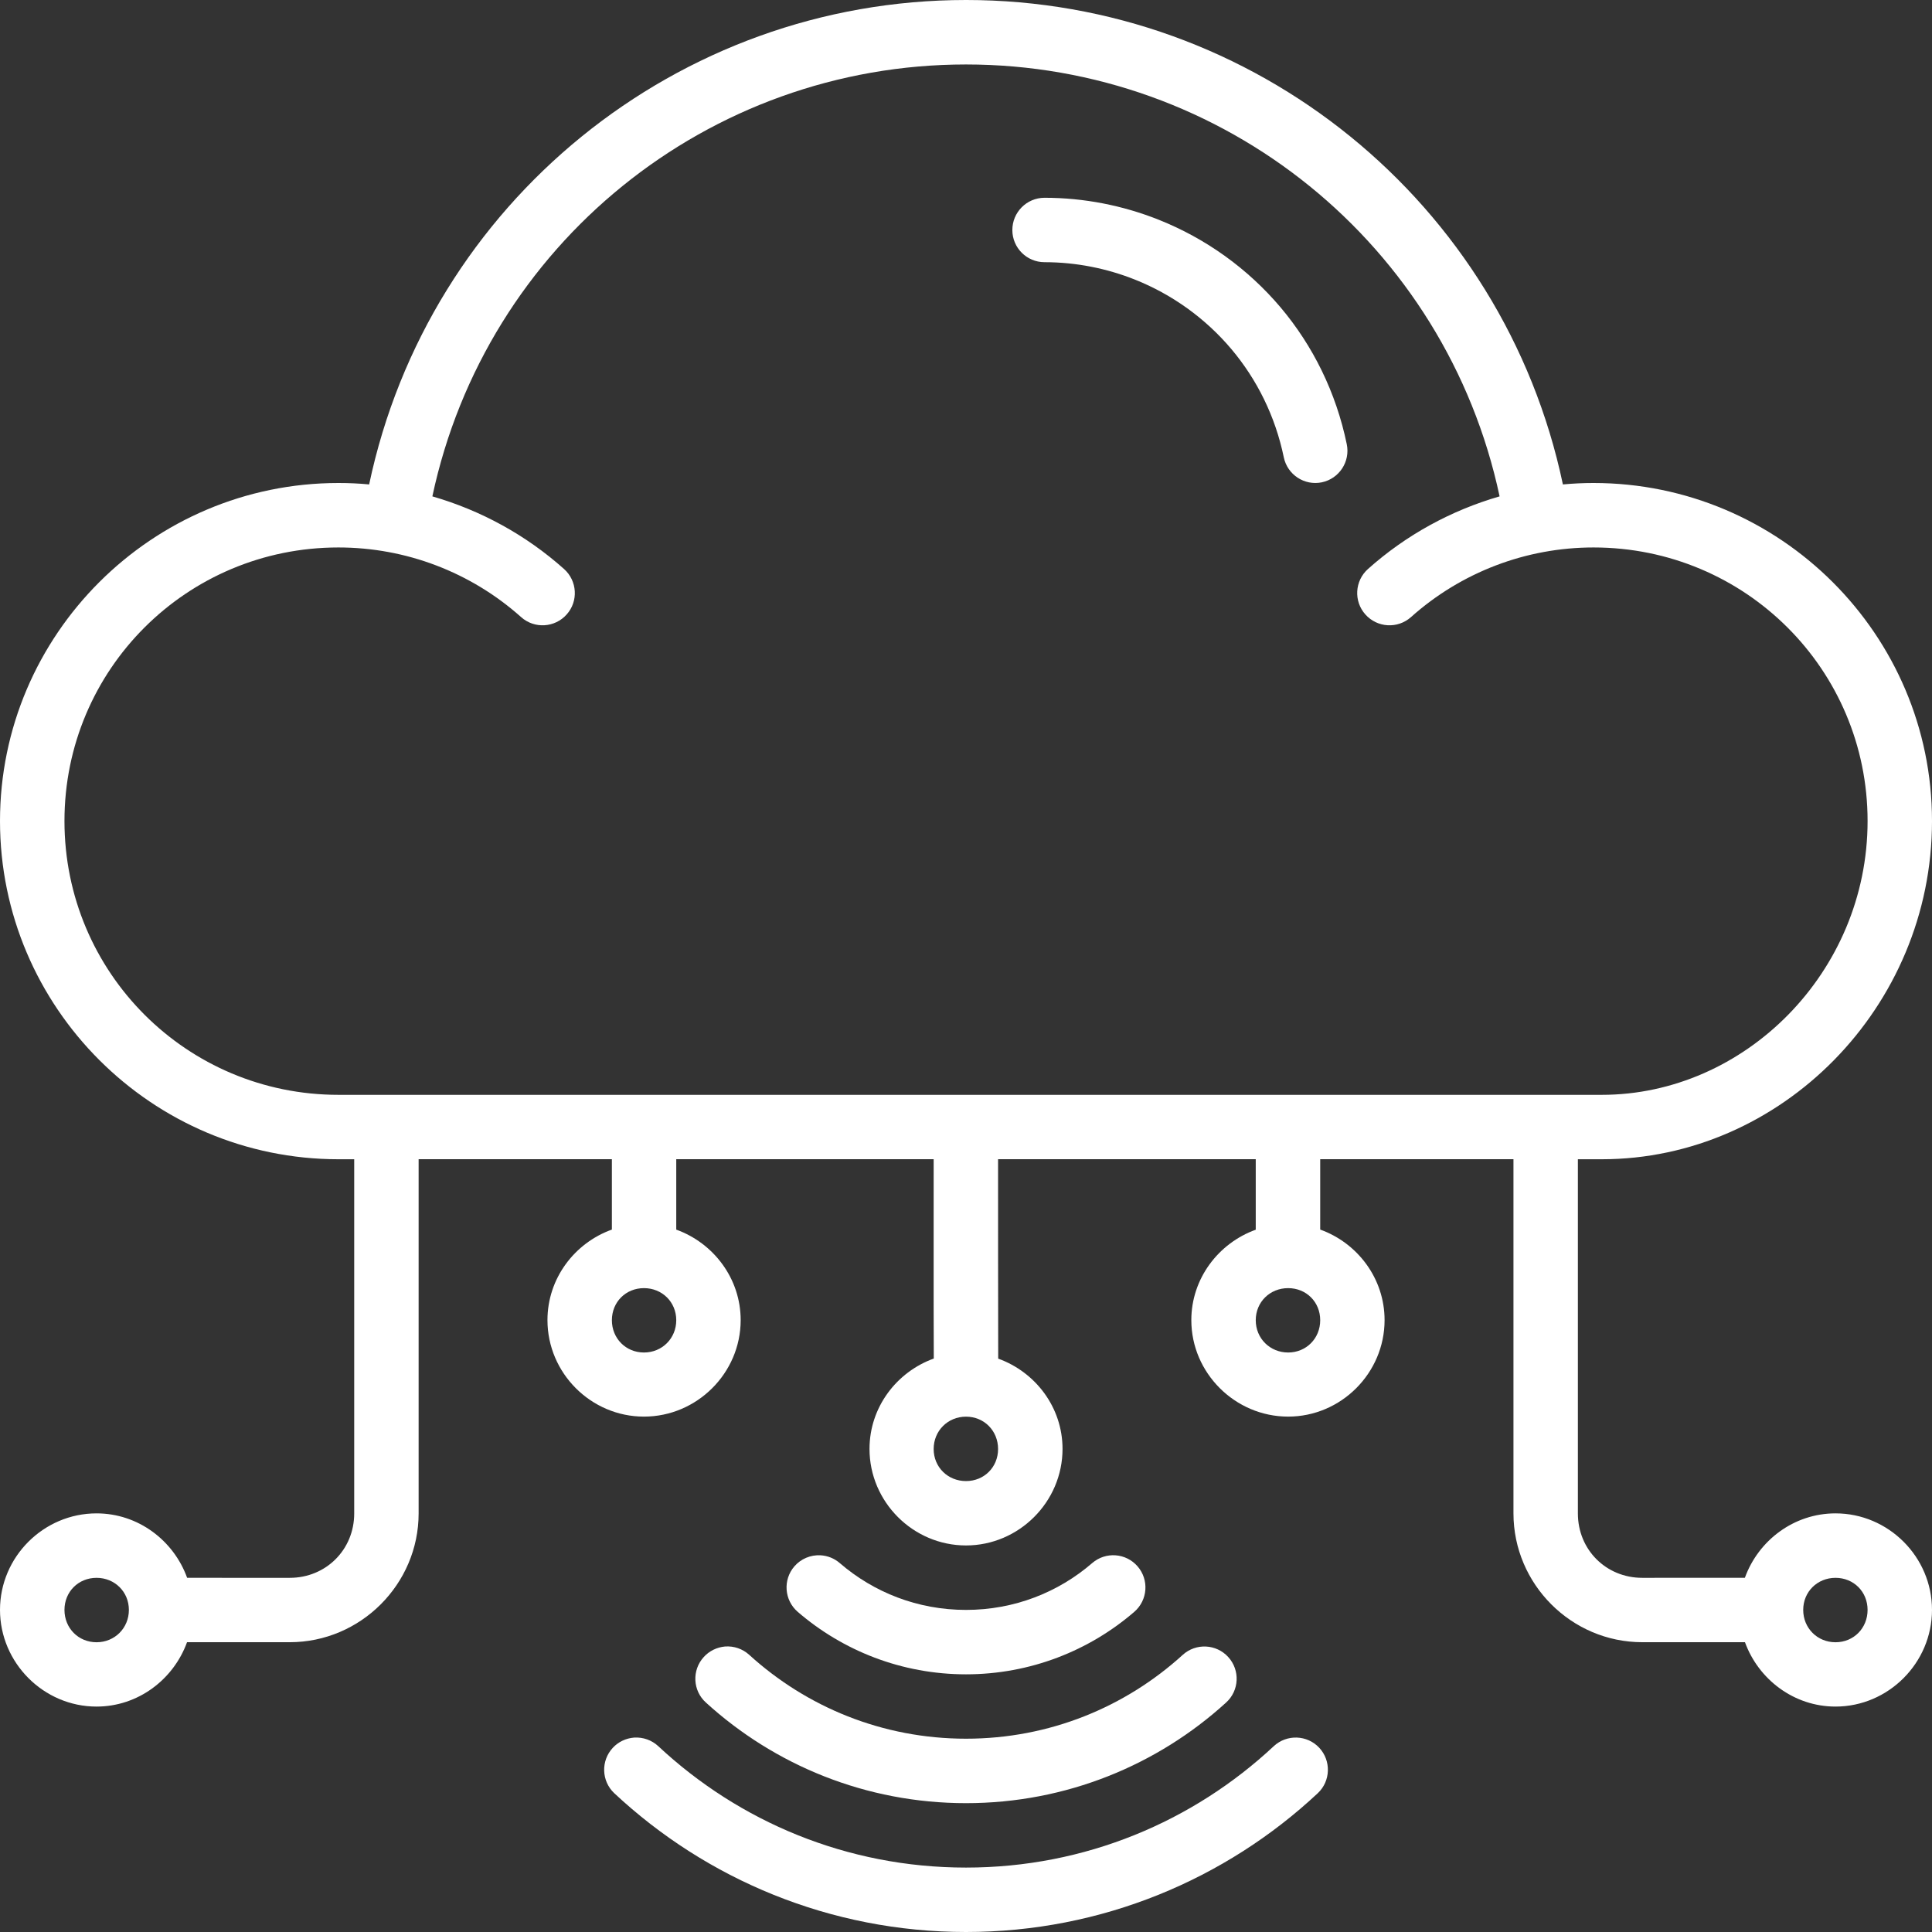 <?xml version="1.0" encoding="UTF-8"?>
<!DOCTYPE svg PUBLIC "-//W3C//DTD SVG 1.1//EN" "http://www.w3.org/Graphics/SVG/1.1/DTD/svg11.dtd">
<!-- Creator: CorelDRAW 2018 (64-Bit) -->
<svg xmlns="http://www.w3.org/2000/svg" xml:space="preserve" width="150px" height="150px" version="1.1" style="shape-rendering:geometricPrecision; text-rendering:geometricPrecision; image-rendering:optimizeQuality; fill-rule:evenodd; clip-rule:evenodd"
viewBox="0 0 431.88 431.88"
 xmlns:xlink="http://www.w3.org/1999/xlink">
 <rect x="0" y="0" width="431.88" height="431.88" fill="#333333" stroke="none"/>
 <defs>
  <style type="text/css">
   <![CDATA[
    .fil0 {fill:white;fill-rule:nonzero}
   ]]>
  </style>
 </defs>
 <g id="Warstwa_x0020_1">
  <g id="_1861511014192">
   <path class="fil0" d="M215.94 0c-64.47,0 -120.13,45.27 -133.42,108.29 -2.27,-0.22 -4.56,-0.32 -6.86,-0.32 -41.69,0 -75.66,33.91 -75.66,75.56 0,41.66 33.97,75.61 75.66,75.61l3.52 0 0 79.18c0,8.09 -6.31,14.39 -14.41,14.39 -7.67,0.02 -15.29,-0.01 -22.94,-0.01 -3.01,-8.34 -10.94,-14.4 -20.25,-14.4 -11.84,0 -21.58,9.73 -21.58,21.57 0,11.83 9.74,21.62 21.58,21.62 9.3,0 17.21,-6.07 20.23,-14.39l22.96 0c15.83,0 28.81,-12.97 28.81,-28.8l0 -79.17 43.2 0 0 15.73c-8.34,2.99 -14.4,10.92 -14.4,20.24 0,11.84 9.73,21.57 21.57,21.57 11.84,0 21.62,-9.73 21.62,-21.57 0,-9.31 -6.07,-17.23 -14.4,-20.23l0 -15.74 57.54 0c0.02,14.84 -0.04,29.74 0.03,44.56 -8.32,3 -14.37,10.9 -14.37,20.2 0,11.84 9.73,21.58 21.57,21.58 11.83,0 21.58,-9.74 21.58,-21.58 0,-9.3 -6.06,-17.18 -14.38,-20.18 -0.03,-14.85 -0.03,-29.7 -0.03,-44.58l57.6 0 0 15.76c-8.33,3 -14.4,10.92 -14.4,20.21 0,11.84 9.8,21.57 21.64,21.57 11.83,0 21.56,-9.73 21.56,-21.57 0,-9.32 -6.06,-17.25 -14.39,-20.24l0 -15.73 43.2 0 0 79.17c0,15.83 12.96,28.8 28.79,28.8l22.96 0c3.02,8.32 10.95,14.39 20.24,14.39 11.84,0 21.57,-9.79 21.57,-21.62 0,-11.84 -9.73,-21.57 -21.57,-21.57 -9.31,0 -17.25,6.06 -20.26,14.4 -7.65,0 -15.28,0.01 -22.94,0.01 -8.1,0 -14.39,-6.3 -14.39,-14.39l0 -79.18 5.35 0c40.05,0 73.81,-33.95 73.81,-75.61 0,-41.65 -33.97,-75.56 -75.67,-75.56 -2.3,0 -4.57,0.11 -6.84,0.32 -13.29,-63.02 -68.96,-108.29 -133.43,-108.29zm0 14.41c57.65,0 107.29,40.24 119.28,96.55 -10.82,3.13 -20.9,8.62 -29.43,16.24 -2.96,2.65 -3.22,7.19 -0.58,10.15 2.65,2.99 7.23,3.26 10.21,0.59 11.23,-10.03 25.72,-15.56 40.79,-15.56 33.93,0 61.27,27.29 61.27,61.15 0,33.87 -27.52,61.21 -59.41,61.21l-282.41 0c-33.92,0 -61.25,-27.34 -61.25,-61.21 0,-33.86 27.33,-61.15 61.25,-61.15 15.08,0 29.58,5.53 40.82,15.56 2.97,2.67 7.55,2.4 10.2,-0.59 2.64,-2.96 2.37,-7.5 -0.59,-10.15 -8.53,-7.62 -18.61,-13.11 -29.44,-16.24 12,-56.31 61.63,-96.55 119.29,-96.55zm17.53 29.8c-3.98,0.02 -7.18,3.25 -7.17,7.23 0.01,3.95 3.21,7.16 7.17,7.17 7.09,0 13.93,1.39 20.2,3.88 8.37,3.33 15.79,8.68 21.57,15.52 5.73,6.79 9.84,15.03 11.74,24.22 0.81,3.89 4.61,6.39 8.5,5.59 3.89,-0.82 6.38,-4.62 5.58,-8.51 -2.39,-11.59 -7.57,-22.03 -14.81,-30.61 -7.31,-8.64 -16.68,-15.38 -27.26,-19.59 -7.93,-3.15 -16.59,-4.9 -25.52,-4.9zm-89.52 243.74c4.06,0 7.22,3.1 7.22,7.17 0,4.06 -3.16,7.22 -7.22,7.22 -4.06,0 -7.17,-3.16 -7.17,-7.22 0,-4.07 3.11,-7.17 7.17,-7.17zm144 0c4.06,0 7.17,3.1 7.17,7.17 0,4.06 -3.11,7.22 -7.17,7.22 -4.07,0 -7.24,-3.16 -7.24,-7.22 0,-4.07 3.17,-7.17 7.24,-7.17zm-72.01 28.73c4.06,0 7.17,3.16 7.17,7.23 0,4.06 -3.11,7.17 -7.17,7.17 -4.06,0 -7.23,-3.11 -7.23,-7.17 0,-4.07 3.17,-7.23 7.23,-7.23zm-194.36 36.03c4.06,0 7.23,3.11 7.23,7.17 0,4.07 -3.17,7.23 -7.23,7.23 -4.06,0 -7.17,-3.16 -7.17,-7.23 0,-4.06 3.11,-7.17 7.17,-7.17zm388.73 0c4.07,0 7.17,3.11 7.17,7.17 0,4.07 -3.1,7.23 -7.17,7.23 -4.06,0 -7.22,-3.16 -7.22,-7.23 0,-4.06 3.16,-7.17 7.22,-7.17z"/>
   <path class="fil0" d="M183.42 347.67c-2.23,-0.12 -4.39,0.79 -5.85,2.48 -2.59,3.01 -2.26,7.55 0.75,10.16 10.08,8.7 23.28,13.97 37.62,13.97 14.34,0 27.54,-5.27 37.62,-13.97 3.01,-2.61 3.34,-7.15 0.74,-10.16 -2.6,-3.01 -7.14,-3.34 -10.15,-0.74 -7.57,6.54 -17.4,10.47 -28.21,10.47 -10.82,0 -20.64,-3.93 -28.22,-10.47 -1.2,-1.04 -2.71,-1.65 -4.3,-1.74zm-41.65 40.75c-1.83,0.14 -3.54,0.94 -4.78,2.28 -2.7,2.9 -2.56,7.43 0.32,10.15 20.58,19.23 48.27,31.03 78.63,31.03 30.36,0 58.07,-11.8 78.64,-31.03 2.88,-2.71 3.02,-7.25 0.33,-10.15 -2.7,-2.9 -7.25,-3.06 -10.16,-0.37 -18.02,16.84 -42.17,27.15 -68.81,27.15 -26.64,0 -50.78,-10.31 -68.8,-27.15 -1.45,-1.35 -3.4,-2.03 -5.37,-1.91zm15.56 -18.02c-2.7,2.95 -2.49,7.53 0.48,10.2 15.34,13.98 35.77,22.48 58.13,22.48 22.35,0 42.79,-8.5 58.13,-22.48 2.97,-2.68 3.18,-7.25 0.48,-10.2 -2.67,-2.92 -7.21,-3.14 -10.15,-0.48 -12.8,11.65 -29.76,18.75 -48.46,18.75 -18.7,0 -35.66,-7.1 -48.46,-18.75 -1.47,-1.34 -3.43,-2.01 -5.41,-1.86 -1.82,0.17 -3.52,0.99 -4.74,2.34z"/>
  </g>
 </g>
</svg>
